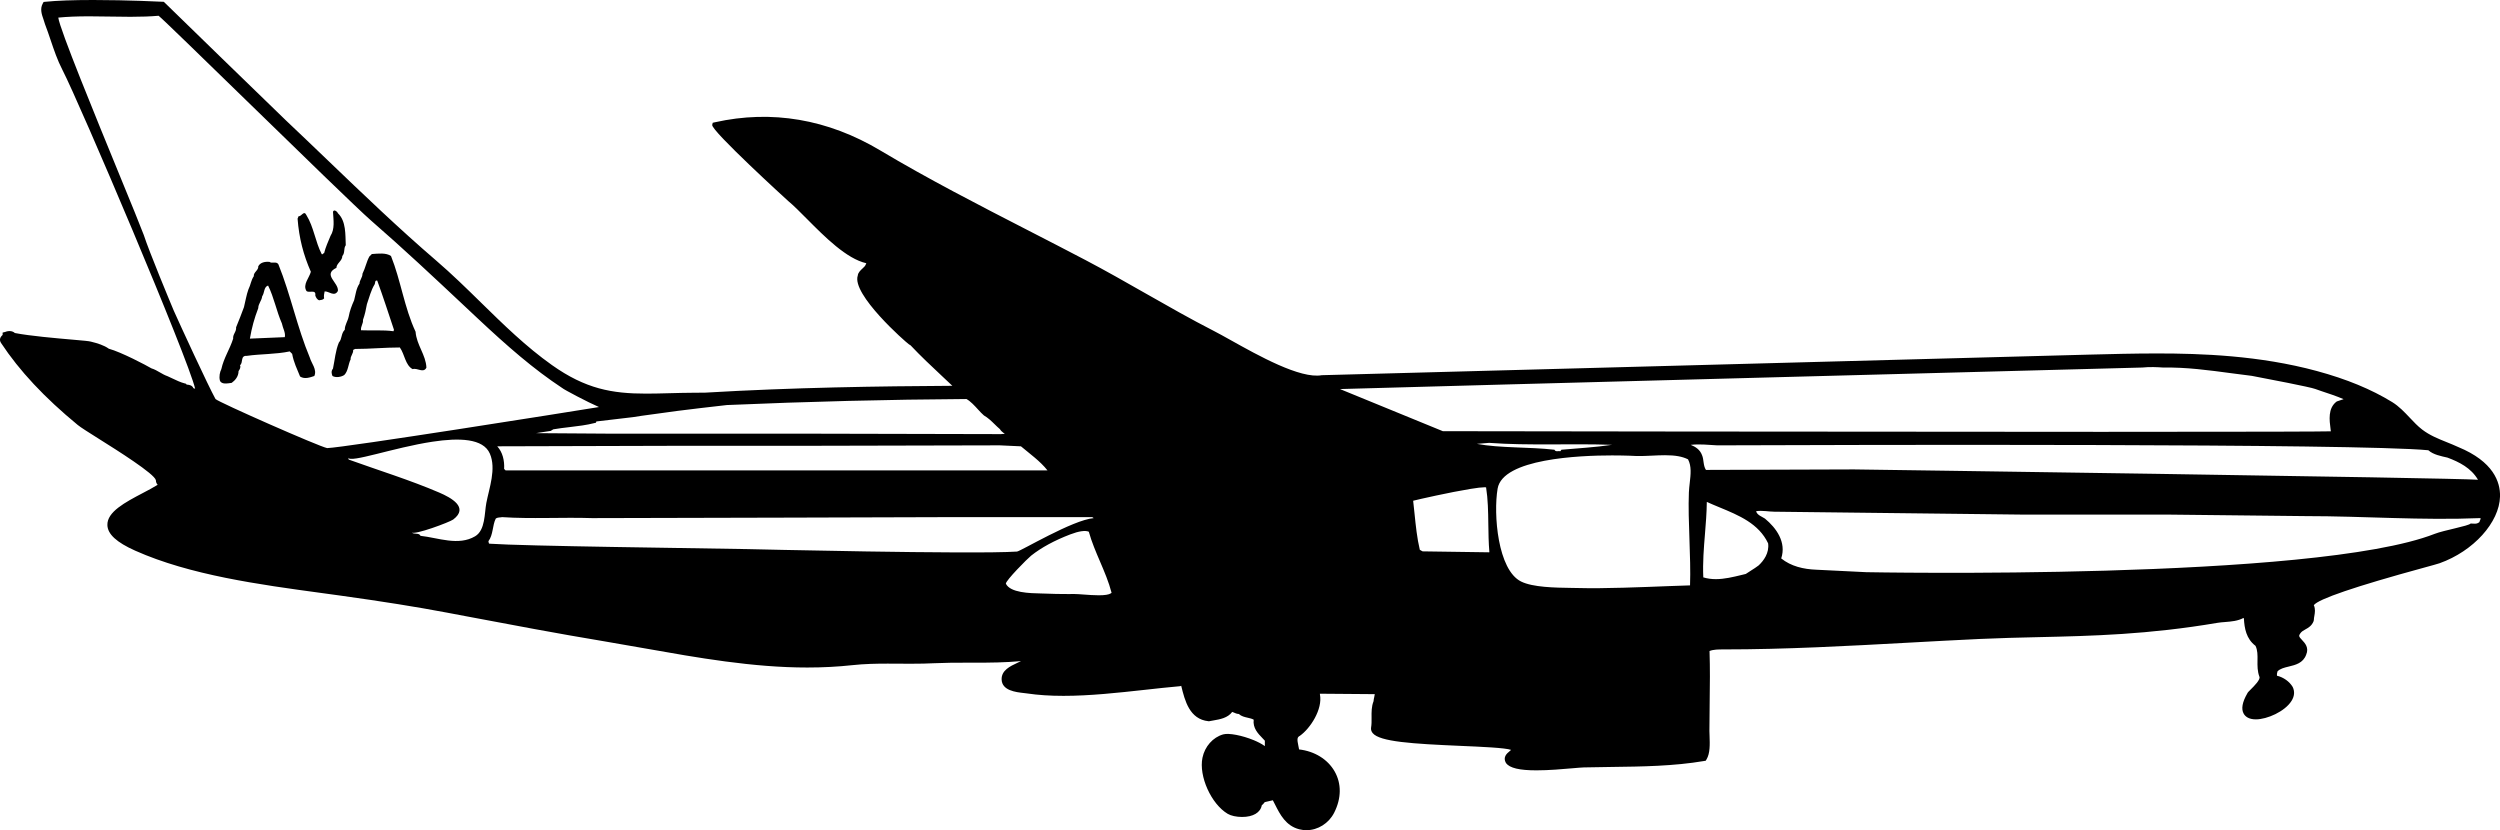 <?xml version="1.0" encoding="utf-8"?>
<!-- Generator: Adobe Illustrator 17.0.0, SVG Export Plug-In . SVG Version: 6.00 Build 0)  -->
<!DOCTYPE svg PUBLIC "-//W3C//DTD SVG 1.1//EN" "http://www.w3.org/Graphics/SVG/1.1/DTD/svg11.dtd">
<svg version="1.1" id="Layer_1" xmlns="http://www.w3.org/2000/svg" xmlns:xlink="http://www.w3.org/1999/xlink" x="0px" y="0px"
	 width="216.604px" height="71.929px" viewBox="0 0 216.604 71.929" enable-background="new 0 0 216.604 71.929"
	 xml:space="preserve">
<path d="M212.994,38.736c-0.342-0.158-0.682-0.295-1.017-0.43c-0.754-0.304-1.466-0.59-2.123-1.093
	c-0.38-0.292-0.714-0.647-1.068-1.022c-0.459-0.486-0.933-0.989-1.521-1.352c-1.811-1.112-3.949-1.994-6.538-2.696
	c-4.973-1.347-10.008-1.519-13.84-1.519c-1.97,0-3.975,0.052-5.914,0.102l-66.45,1.782c-1.864,0.341-5.527-1.717-7.892-3.037
	c-0.568-0.317-1.067-0.596-1.46-0.796c-2.009-1.029-4.006-2.166-5.937-3.266c-1.684-0.959-3.425-1.951-5.172-2.869
	c-1.665-0.875-3.339-1.735-5.015-2.596c-4.241-2.179-8.627-4.432-12.781-6.911c-4.542-2.71-9.404-3.538-14.328-2.438l-0.186,0.042
	l-0.044,0.183c-0.118,0.489,6.522,6.545,6.59,6.602c0.461,0.382,1.026,0.951,1.625,1.554c1.534,1.544,3.421,3.443,5.137,3.832
	l-0.059,0.13c-0.035,0.105-0.146,0.208-0.263,0.316c-0.177,0.163-0.396,0.367-0.417,0.614c-0.571,1.62,4.148,5.775,4.431,5.965
	c0.046,0.03,0.093,0.06,0.142,0.088c0.879,0.933,1.806,1.802,2.703,2.643c0.307,0.286,0.612,0.573,0.917,0.863
	c-6.316,0.037-13.773,0.141-21.455,0.595l-0.818,0.004c-0.789,0.004-1.53,0.023-2.234,0.042s-1.371,0.037-2.015,0.037
	c-2.963,0-5.251-0.405-8.175-2.478c-2.232-1.582-4.219-3.527-6.14-5.409c-1.243-1.218-2.529-2.477-3.875-3.633
	c-3.225-2.768-6.356-5.772-9.385-8.678c-1.218-1.168-2.436-2.336-3.66-3.491C24.012,9.715,14.373,0.332,14.276,0.237l-0.082-0.08
	L14.08,0.152C14.051,0.15,11.046,0,8.081,0C6.334,0,4.94,0.051,3.937,0.153L3.779,0.169l-0.077,0.14
	C3.448,0.773,3.618,1.256,3.768,1.682C3.813,1.81,3.858,1.937,3.9,2.097C4.077,2.555,4.234,3.018,4.389,3.48
	c0.29,0.857,0.589,1.744,1.016,2.567c1.486,2.867,10.917,25.06,11.503,27.633c-0.047-0.011-0.098-0.027-0.151-0.047
	c-0.104-0.258-0.386-0.29-0.493-0.302c-0.035-0.005-0.088-0.009-0.088-0.005l-0.063-0.08l-0.1-0.024
	c-0.363-0.091-0.756-0.278-1.136-0.46l-0.374-0.174c-0.218-0.072-0.423-0.191-0.641-0.317c-0.234-0.137-0.477-0.277-0.741-0.356
	c-0.435-0.259-2.619-1.41-3.693-1.702c-0.412-0.3-0.987-0.473-1.551-0.613c-0.187-0.05-0.591-0.085-1.567-0.17
	c-1.482-0.129-3.703-0.322-5.026-0.577c-0.182-0.182-0.52-0.221-0.836-0.093l-0.221,0.056v0.204
	c-0.25,0.219-0.296,0.454-0.135,0.698c1.587,2.407,3.759,4.729,6.64,7.1c0.264,0.217,0.965,0.657,1.852,1.215
	c1.561,0.98,4.808,3.021,4.922,3.575c0,0.184,0.073,0.309,0.155,0.396c-0.364,0.229-0.818,0.467-1.292,0.716
	c-1.525,0.803-3.102,1.632-3.065,2.777c0.025,0.787,0.792,1.491,2.415,2.216c4.736,2.114,10.766,2.936,16.085,3.659l1.635,0.224
	c3.756,0.523,6.612,0.979,9.261,1.479l1.64,0.31c3.937,0.745,8.008,1.515,12.041,2.185c1.159,0.193,2.321,0.399,3.486,0.606
	c4.596,0.815,9.348,1.659,14.08,1.659c1.339,0,2.646-0.068,3.885-0.203c1.072-0.118,2.16-0.134,3.084-0.134l2.009,0.009
	c0.808,0,1.427-0.014,2.004-0.044c0.942-0.043,1.872-0.047,2.743-0.047h0.757c1.362,0,2.699-0.012,4.035-0.138
	c-0.104,0.053-0.215,0.104-0.324,0.155c-0.616,0.288-1.384,0.646-1.358,1.441c0.032,0.96,1.224,1.094,1.936,1.174
	c0.103,0.012,0.197,0.022,0.277,0.034c0.945,0.14,1.974,0.208,3.146,0.208c2.307,0,4.712-0.266,7.038-0.521
	c1.028-0.113,2.03-0.225,2.956-0.306c0.083,0,0.151-0.016,0.208-0.043c0.316,1.301,0.722,2.895,2.36,3.067l0.046,0.005l0.045-0.01
	c0.104-0.021,0.211-0.039,0.32-0.058c0.59-0.102,1.258-0.217,1.646-0.743c0.024,0.001,0.095,0.033,0.142,0.055
	c0.115,0.053,0.258,0.118,0.433,0.125c0.217,0.2,0.51,0.266,0.773,0.325c0.19,0.043,0.373,0.085,0.514,0.168
	c-0.09,0.726,0.377,1.207,0.759,1.601c0.071,0.073,0.142,0.146,0.207,0.219v0.47c-0.288-0.208-0.64-0.381-0.963-0.515
	c-0.988-0.407-2.159-0.641-2.65-0.5c-0.887,0.252-1.59,1.046-1.792,2.022c-0.329,1.601,0.754,4.009,2.188,4.861
	c0.282,0.168,0.758,0.271,1.242,0.271c0.961,0,1.595-0.382,1.71-1.013c0.098-0.065,0.162-0.155,0.206-0.216
	c0.017-0.022,0.042-0.057,0.081-0.064c0.229-0.057,0.458-0.113,0.67-0.154c0.062,0.117,0.122,0.236,0.183,0.355
	c0.439,0.873,0.938,1.863,2.111,2.16c0.202,0.052,0.411,0.077,0.619,0.077c0.991,0,1.934-0.594,2.4-1.513
	c0.633-1.249,0.646-2.522,0.037-3.585c-0.601-1.049-1.738-1.746-3.076-1.899c-0.017-0.106-0.039-0.215-0.063-0.321
	c-0.115-0.54-0.119-0.736,0.13-0.857c0.896-0.63,1.991-2.299,1.74-3.586c-0.004-0.023-0.005-0.045-0.004-0.063l4.754,0.038
	c-0.005,0.067-0.021,0.147-0.044,0.247c-0.025,0.112-0.054,0.237-0.062,0.369c-0.181,0.453-0.176,0.942-0.171,1.416
	c0.003,0.305,0.006,0.593-0.041,0.858c-0.028,0.172,0.019,0.339,0.136,0.482c0.613,0.754,3.437,0.93,7.674,1.112
	c1.708,0.073,3.807,0.163,4.32,0.345c-0.04,0.043-0.107,0.098-0.153,0.136c-0.192,0.158-0.594,0.487-0.289,1.007
	c0.321,0.43,1.159,0.63,2.638,0.63c1.069,0,2.254-0.104,3.119-0.18c0.431-0.037,0.777-0.067,0.978-0.073
	c0.796-0.021,1.597-0.031,2.4-0.041c2.655-0.033,5.4-0.068,8.032-0.516l0.137-0.023l0.072-0.119
	c0.313-0.525,0.287-1.294,0.261-2.037c-0.01-0.288-0.021-0.572-0.009-0.844c0-0.755,0.01-1.481,0.02-2.204
	c0.019-1.356,0.037-2.756-0.013-4.302c0.339-0.138,0.773-0.138,1.229-0.138c5.346,0,10.769-0.297,16.013-0.585
	c2.057-0.112,4.112-0.226,6.169-0.321c1.707-0.08,3.414-0.119,5.063-0.157c4.688-0.107,9.536-0.22,15.537-1.241
	c0.212-0.035,0.436-0.053,0.662-0.07c0.542-0.043,1.102-0.088,1.589-0.354c0.015,0.02,0.03,0.046,0.037,0.059
	c0.044,0.827,0.198,1.75,1.004,2.358c0.186,0.377,0.18,0.813,0.173,1.274c-0.006,0.46-0.013,0.935,0.169,1.412
	c0.104,0.241-0.494,0.833-0.719,1.056c-0.209,0.206-0.304,0.303-0.331,0.377c-0.441,0.763-0.547,1.356-0.311,1.766
	c0.128,0.223,0.414,0.487,1.048,0.487c0.983,0,2.514-0.682,3.089-1.596c0.255-0.404,0.296-0.815,0.104-1.213
	c-0.279-0.471-0.805-0.842-1.362-0.973c-0.016-0.075-0.004-0.231,0.046-0.377c0.222-0.235,0.585-0.322,0.968-0.415
	c0.588-0.141,1.254-0.301,1.517-1.031c0.263-0.611-0.11-1.007-0.357-1.269c-0.281-0.298-0.314-0.362-0.145-0.589
	c0.112-0.154,0.262-0.237,0.435-0.333c0.247-0.137,0.554-0.306,0.712-0.717l0.02-0.108c0-0.108,0.021-0.222,0.042-0.336
	c0.048-0.272,0.107-0.607-0.046-0.937c0.388-0.53,3.58-1.619,9.497-3.237c0.748-0.205,1.242-0.34,1.399-0.396
	c2.931-1.044,5.183-3.532,5.238-5.786C216.635,41.756,216.031,39.99,212.994,38.736z M161.697,49.575l-4.304-0.213
	c-1.15-0.043-2.216-0.297-3.066-0.979c0.467-1.406-0.428-2.641-1.409-3.451c-0.254-0.171-0.681-0.299-0.766-0.64
	c0.512-0.085,1.109,0.043,1.576,0.043l21.774,0.254h12.611l11.632,0.128c5.111,0,10.053,0.384,15.166,0.172
	c0.044,0.128-0.085,0.213-0.085,0.341c-0.254,0.213-0.469,0.128-0.766,0.128c-0.171,0.213-2.314,0.582-3.11,0.894
	C200.531,50.333,161.697,49.575,161.697,49.575z M147.72,46.281c0.074-0.906,0.15-1.841,0.161-2.794
	c0.357,0.162,0.726,0.314,1.096,0.468c1.676,0.692,3.408,1.408,4.216,3.121c0.112,0.843-0.392,1.511-0.823,1.913
	c-0.216,0.166-0.42,0.294-0.635,0.429c-0.15,0.095-0.307,0.192-0.476,0.309l-0.372,0.09c-0.729,0.177-1.484,0.36-2.226,0.36
	c-0.393,0-0.749-0.051-1.085-0.154C147.519,48.737,147.621,47.489,147.72,46.281z M147.806,40.714
	c-0.254-0.384-0.169-0.894-0.339-1.278c-0.171-0.469-0.553-0.725-0.981-0.894c0.766-0.084,1.534,0,2.3,0.044
	c11.164-0.044,55.473-0.172,61.611,0.425c0.426,0.384,1.107,0.51,1.66,0.638c1.022,0.384,2.044,0.896,2.641,1.918
	c-2.088-0.171-54.067-0.896-54.067-0.896L147.806,40.714z M146.376,46.722c0.047,1.363,0.097,2.77,0.052,3.996
	c-0.32,0.005-0.979,0.03-1.86,0.064c-2.187,0.086-5.704,0.228-7.746,0.167c-0.211-0.006-0.445-0.009-0.695-0.012
	c-1.396-0.021-3.311-0.047-4.333-0.551c-2.031-0.999-2.412-5.843-2.038-8.051c0.439-2.597,7.081-2.877,9.916-2.877
	c1.246,0,2.109,0.051,2.124,0.052c0.424,0.008,0.882-0.01,1.345-0.033c0.373-0.018,0.751-0.036,1.121-0.036
	c0.883,0,1.501,0.11,1.992,0.357c0.314,0.596,0.233,1.299,0.148,2.042c-0.031,0.277-0.063,0.554-0.074,0.824
	C146.277,43.9,146.327,45.334,146.376,46.722z M128.625,42.217c0.07,0,0.11,0.005,0.132,0.009c0.164,1.037,0.179,2.085,0.194,3.193
	c0.011,0.786,0.021,1.599,0.091,2.413l-0.022,0.021l-5.769-0.083l-0.236-0.135c-0.24-1.001-0.351-2.089-0.458-3.141
	c-0.038-0.377-0.076-0.748-0.119-1.109c0.479-0.123,3.185-0.736,4.975-1.027C127.987,42.265,128.395,42.217,128.625,42.217z
	 M127.953,38.457l1.065-0.087c3.451,0.256,7.116,0.043,10.651,0.171c-1.449,0.213-2.941,0.298-4.388,0.425l-0.085,0.128
	c-0.172-0.041-0.428,0.085-0.512-0.128C132.469,38.71,129.997,38.839,127.953,38.457z M203.008,34.599
	c-0.175,0.054-0.349,0.108-0.522,0.175l-0.054,0.029c-0.745,0.58-0.612,1.584-0.506,2.391c0.008,0.06,0.016,0.118,0.022,0.176
	c-0.927,0.022-5.369,0.045-19.837,0.045c-0.003,0-0.006,0-0.009,0c-22.267,0-55.74-0.054-57.092-0.057l-8.913-3.65
	c8.489-0.252,68.863-1.848,69.524-1.865c0.629-0.069,1.302-0.034,1.823,0.003c1.974-0.038,3.963,0.234,5.887,0.491
	c0.6,0.08,1.195,0.159,1.773,0.228c1.381,0.26,5.063,0.97,5.486,1.133c0.057,0.028,0.202,0.077,0.524,0.183
	c0.511,0.168,1.363,0.448,1.94,0.704C203.04,34.588,203.023,34.593,203.008,34.599z M38.051,42.675
	c-2.525-1.084-5.266-1.928-7.837-2.856l-0.043-0.171c0.127,0.503,3.934-0.868,7.301-1.378c2.303-0.349,4.4-0.295,4.972,1.037
	c0.566,1.316-0.058,2.969-0.308,4.274c-0.17,0.885-0.076,2.357-0.973,2.885c-1.447,0.853-3.194,0.128-4.729-0.041
	c-0.128-0.299-0.595-0.087-0.766-0.299c0.215,0.266,3.297-0.887,3.599-1.114C40.656,43.963,39.08,43.118,38.051,42.675z
	 M51.897,35.267c-2.861,0.468-21.962,3.498-23.551,3.558c-0.684-0.128-9.397-3.968-9.674-4.252c-0.628-1.128-3.09-6.47-3.617-7.659
	c-0.314-0.743-2.129-5.106-2.599-6.557c-0.288-0.771-1.088-2.725-2.102-5.196C8.276,10.092,5.169,2.514,5.05,1.525
	c0.77-0.076,1.624-0.111,2.676-0.111c0.597,0,1.197,0.011,1.795,0.021c0.597,0.011,1.193,0.021,1.785,0.021
	c0.955,0,1.73-0.029,2.436-0.091C14.1,1.649,17.609,5.067,21.32,8.68c4.553,4.434,9.713,9.459,10.821,10.422
	c2.825,2.456,5.424,4.897,8.177,7.482l1.033,0.97c2.611,2.448,4.866,4.419,7.369,6.07C48.832,33.74,50.965,34.868,51.897,35.267z
	 M90.757,40.757h-0.041h-46.91l-0.128-0.128c0.041-0.725-0.128-1.45-0.597-1.96l15.209-0.043h11.079l17.256-0.041l1.832,0.085
	C89.266,39.351,90.117,39.948,90.757,40.757z M86.73,37.613l-17.916-0.042H52.497l-6.03-0.042c-0.001-0.001-0.002-0.003-0.003-0.005
	l1.249-0.189l0.224-0.137c0.458-0.08,0.937-0.137,1.4-0.191c0.73-0.086,1.486-0.175,2.19-0.357l0.108-0.028l0.034-0.106l3.16-0.373
	c0.013-0.002,1.321-0.209,2.088-0.298c1.931-0.292,6.034-0.748,6.062-0.751c7.032-0.303,14.016-0.479,20.756-0.522
	c0.354,0.193,0.703,0.576,1.013,0.916c0.166,0.182,0.321,0.351,0.499,0.505c0.359,0.206,0.646,0.485,0.922,0.755
	c0.153,0.15,0.305,0.298,0.466,0.433c0.079,0.146,0.206,0.244,0.319,0.331c0.041,0.032,0.075,0.06,0.103,0.083
	C86.948,37.592,86.839,37.592,86.73,37.613z M42.953,44.933c0.172-0.128,0.382-0.087,0.553-0.128c2.513,0.169,5.241,0,7.798,0.085
	l17.171-0.043l13.377-0.041h12.783l0.128,0.085c-1.814,0.148-6.348,2.877-6.648,2.897c-3.747,0.256-23.348-0.213-23.348-0.213
	c-4.473-0.087-19.341-0.256-22.369-0.469c-0.083-0.044-0.041-0.128-0.083-0.213C42.74,46.337,42.654,45.527,42.953,44.933z
	 M89.341,48.141c0.884-0.699,2.021-1.317,3.38-1.837c0.753-0.288,1.303-0.367,1.615-0.235c0.249,0.895,0.616,1.751,0.971,2.58
	c0.374,0.874,0.761,1.777,1.002,2.714l-0.069,0.048c-0.162,0.109-0.513,0.166-1.04,0.166c-0.429,0-0.901-0.036-1.317-0.066
	c-0.313-0.023-0.582-0.044-0.786-0.044c0,0,0,0-0.001,0c-0.191,0.001-0.384,0.002-0.576,0.002c-0.724,0-1.322-0.012-1.884-0.037
	c-0.117-0.006-0.257-0.009-0.413-0.012c-1.007-0.021-2.693-0.057-3.075-0.85C87.153,50.281,89.013,48.403,89.341,48.141z
	 M29.276,25.207c0.085-0.725-1.363-1.406-0.128-2.003c0-0.384,0.512-0.597,0.512-1.022c0.256-0.299,0.085-0.64,0.297-0.937
	c-0.041-0.894,0.041-2.088-0.681-2.769c-0.041-0.128-0.341-0.384-0.425-0.128c0.041,0.725,0.169,1.491-0.215,2.088
	c-0.211,0.51-0.425,0.979-0.553,1.491c-0.085,0-0.128,0.169-0.213,0.085c-0.553-1.066-0.682-2.342-1.319-3.366
	c-0.215-0.469-0.428,0.128-0.682,0.087l-0.087,0.213c0.128,1.703,0.512,3.151,1.15,4.601c-0.126,0.51-0.725,1.107-0.382,1.662
	c0.211,0.213,0.851-0.172,0.766,0.382c0.043,0.172,0.171,0.384,0.341,0.427c0.128-0.043,0.297,0,0.425-0.171
	c-0.041-0.171,0-0.425,0.043-0.597C28.467,25.207,28.979,25.761,29.276,25.207z M33.877,22.182c-0.425-0.299-1.107-0.213-1.66-0.171
	l-0.215,0.213c-0.256,0.469-0.339,0.981-0.595,1.491c0,0.341-0.256,0.555-0.256,0.853c-0.297,0.426-0.343,0.981-0.469,1.45
	c-0.213,0.467-0.384,0.936-0.469,1.404c-0.087,0.427-0.341,0.725-0.341,1.15c-0.341,0.341-0.213,0.768-0.512,1.109
	c-0.297,0.723-0.341,1.448-0.51,2.257c-0.172,0.213-0.128,0.427-0.043,0.64c0.299,0.169,0.766,0.085,1.022-0.087
	c0.341-0.341,0.341-0.936,0.553-1.363c-0.042-0.256,0.256-0.51,0.215-0.809l0.169-0.085c1.278,0,2.598-0.128,3.878-0.128
	c0.425,0.597,0.467,1.534,1.107,1.875c0.425-0.128,0.938,0.384,1.194-0.128c-0.043-1.107-0.853-1.96-0.938-3.11
	C35.03,26.655,34.73,24.311,33.877,22.182z M34.092,28.699c-0.896-0.128-1.918-0.042-2.813-0.085
	c-0.043-0.341,0.213-0.597,0.169-0.894c0.169-0.469,0.256-0.894,0.341-1.363c0.213-0.597,0.341-1.193,0.684-1.747
	c0.041-0.128,0-0.341,0.211-0.299c0.512,1.406,0.981,2.856,1.45,4.26L34.092,28.699z M24.122,22.905
	c-0.171-0.297-0.555-0.041-0.768-0.213c-0.384-0.041-0.81,0.043-0.979,0.384c0.041,0.341-0.428,0.512-0.384,0.853
	c-0.256,0.382-0.256,0.723-0.469,1.15c-0.171,0.469-0.256,1.022-0.384,1.532c-0.213,0.555-0.425,1.15-0.682,1.747
	c0.043,0.384-0.299,0.597-0.254,0.981c-0.299,0.938-0.809,1.66-1.024,2.641c-0.128,0.256-0.212,0.638-0.128,0.979
	c0.128,0.384,0.682,0.256,1.024,0.213c0.297-0.213,0.595-0.553,0.595-1.022c0.087-0.128,0.215-0.297,0.128-0.51
	c0.297-0.213,0-0.853,0.597-0.809c1.192-0.171,2.513-0.128,3.707-0.384l0.213,0.213c0.128,0.725,0.428,1.322,0.684,1.96
	c0.382,0.256,0.851,0.087,1.235-0.042c0.256-0.555-0.256-1.109-0.384-1.578C25.741,28.358,25.188,25.548,24.122,22.905z
	 M24.676,29.211l-3.025,0.128c0.171-0.981,0.382-1.747,0.725-2.641c0-0.384,0.297-0.64,0.339-1.024
	c0.215-0.297,0.128-0.809,0.512-0.935c0.512,1.022,0.725,2.214,1.194,3.279C24.504,28.443,24.76,28.827,24.676,29.211z"/>
</svg>
